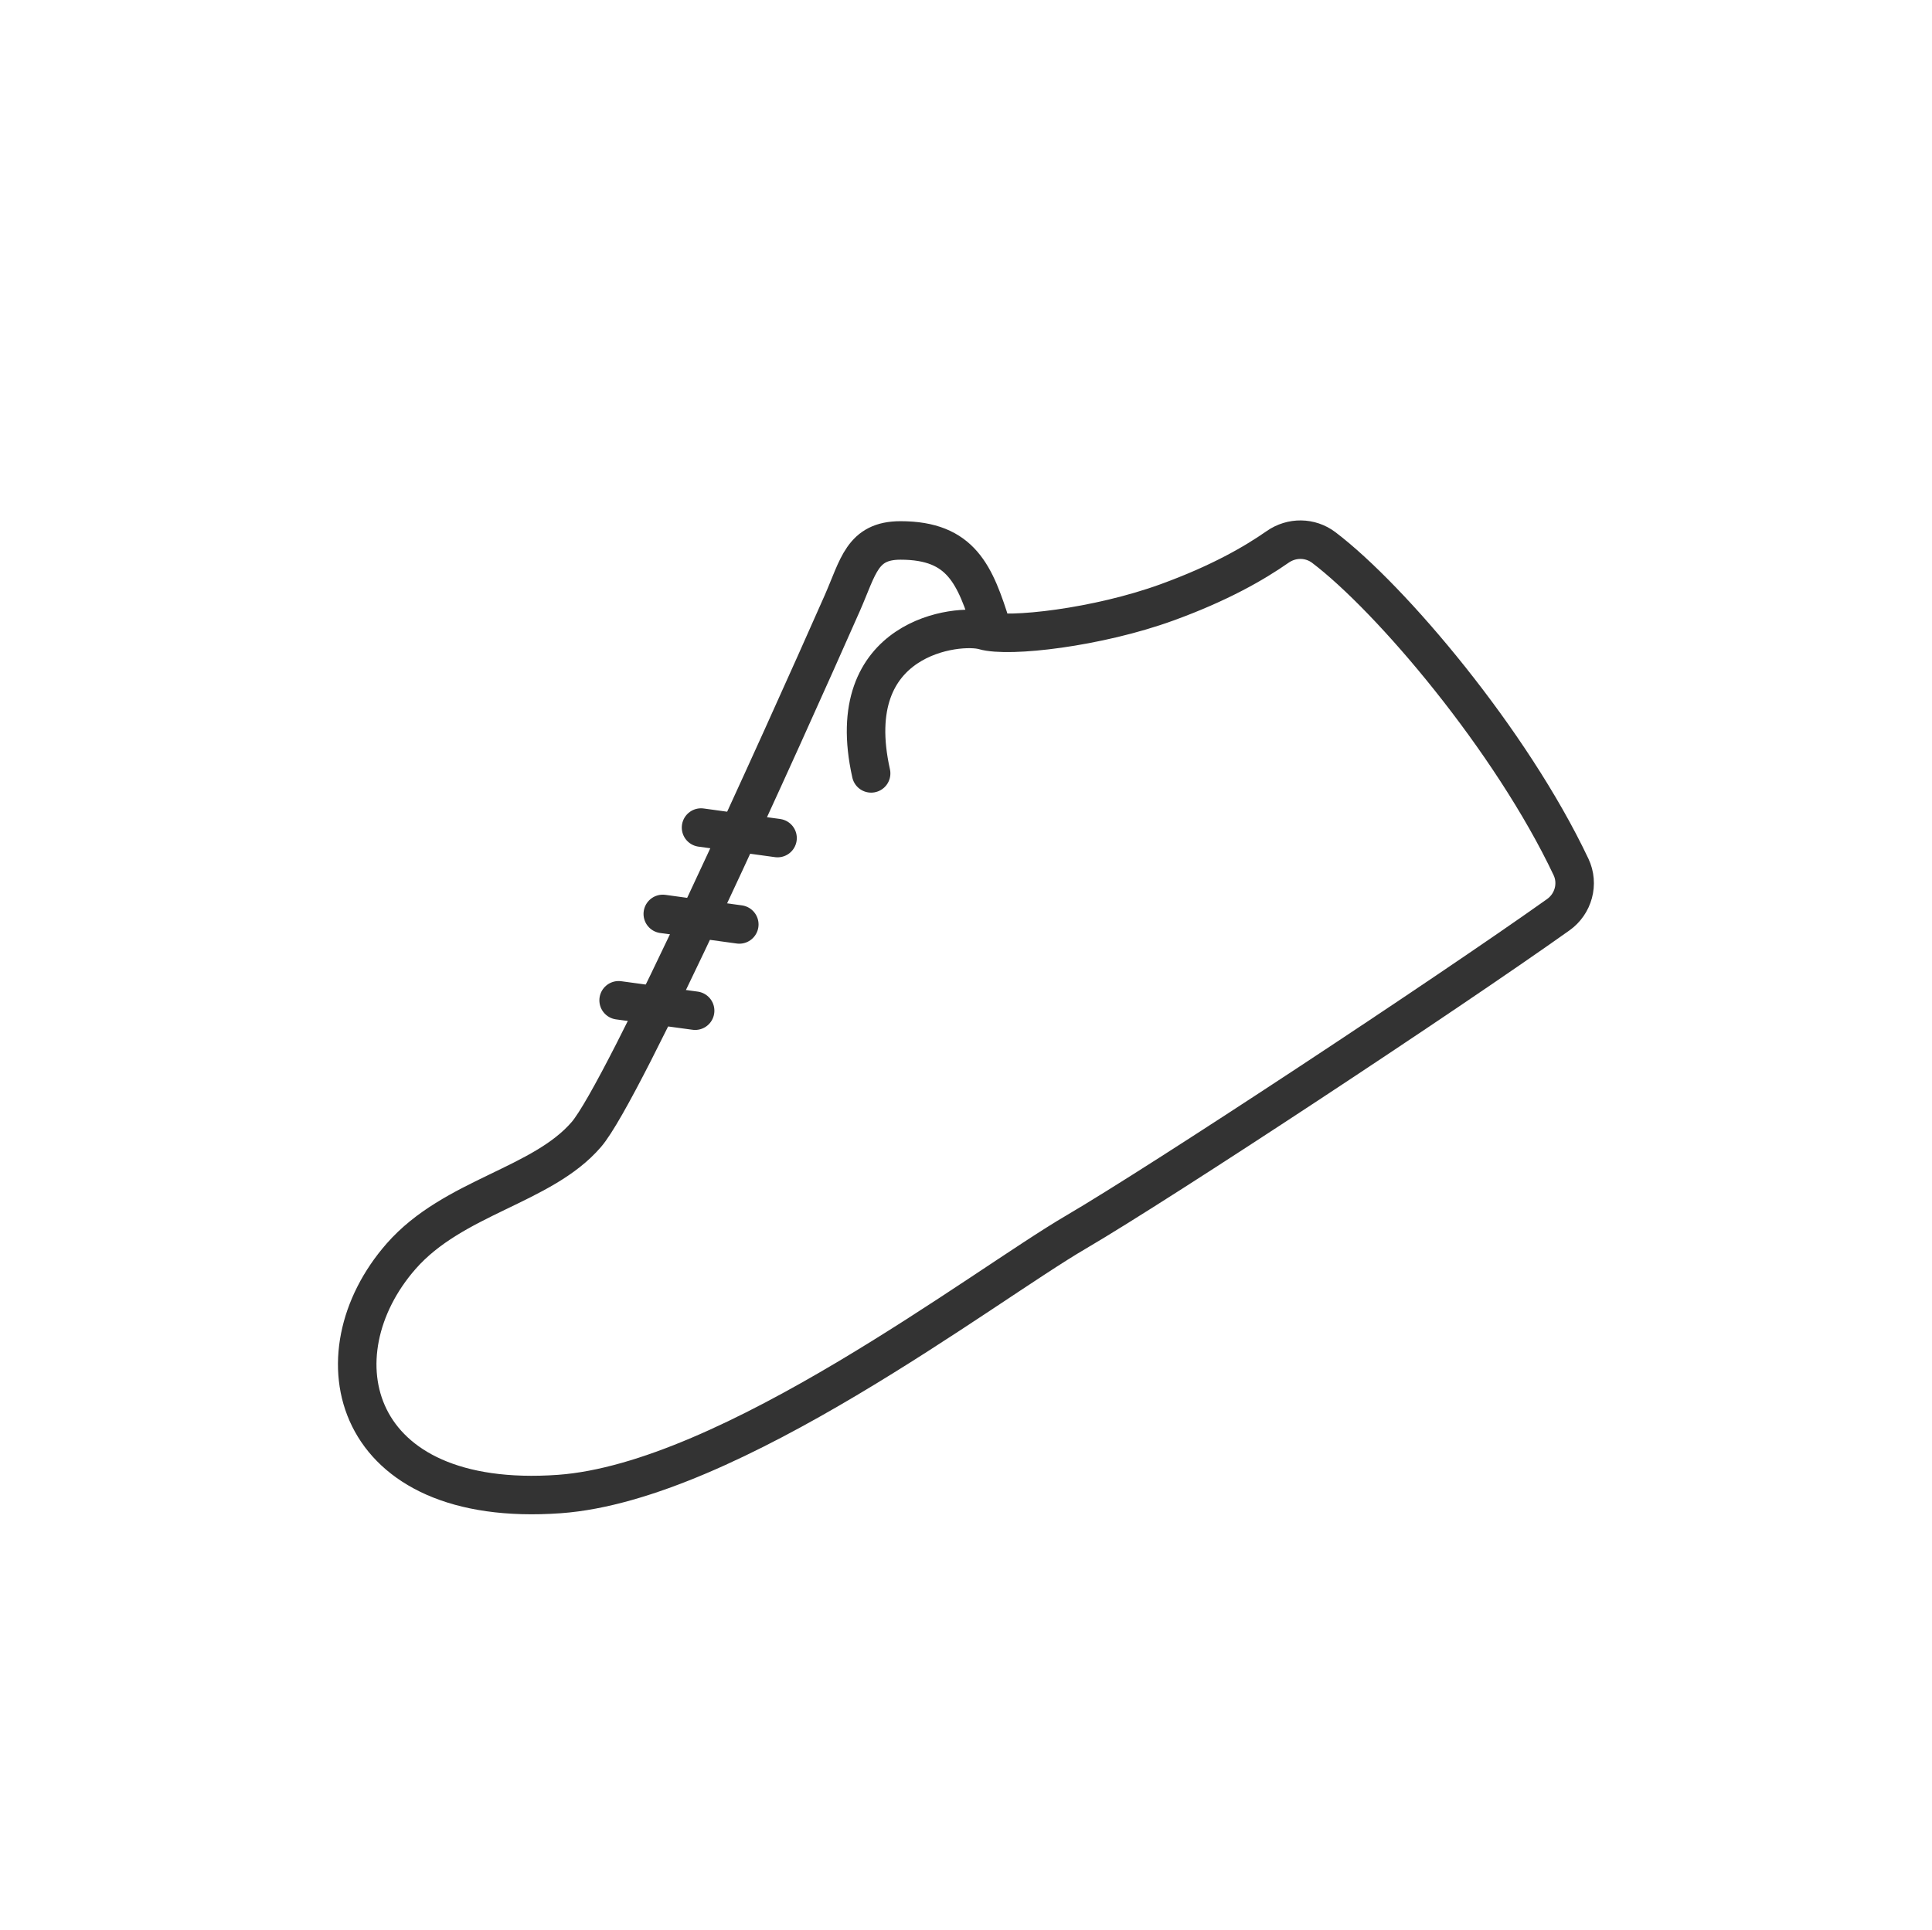 <svg id="eBsAwkrpSly1" xmlns="http://www.w3.org/2000/svg" xmlns:xlink="http://www.w3.org/1999/xlink" viewBox="0 0 150.5 150.39" shape-rendering="geometricPrecision" text-rendering="geometricPrecision">
    <style>
        <![CDATA[#eBsAwkrpSly3_tr {animation: eBsAwkrpSly3_tr__tr 3000ms linear infinite normal forwards}@keyframes eBsAwkrpSly3_tr__tr { 0% {transform: translate(75.25px,75.195px) rotate(360deg);animation-timing-function: cubic-bezier(0.42,0,1,1)} 96.667% {transform: translate(75.25px,75.195px) rotate(0deg)} 100% {transform: translate(75.25px,75.195px) rotate(0deg)}} #eBsAwkrpSly3 {animation-name: eBsAwkrpSly3_s_w, eBsAwkrpSly3_s_do, eBsAwkrpSly3_s_da;animation-duration: 3000ms;animation-fill-mode: forwards;animation-timing-function: linear;animation-direction: normal;animation-iteration-count: infinite;}@keyframes eBsAwkrpSly3_s_w { 0% {stroke-width: 1;animation-timing-function: cubic-bezier(0.42,0,1,1)} 33.333% {stroke-width: 5;animation-timing-function: cubic-bezier(0.315,0,0.66,0.4)} 63.333% {stroke-width: 4.219;animation-timing-function: cubic-bezier(0.511,0.333,1,1)} 93.333% {stroke-width: 0} 100% {stroke-width: 0}}@keyframes eBsAwkrpSly3_s_do { 0% {stroke-dashoffset: 550;animation-timing-function: cubic-bezier(0.42,0,1,1)} 96.667% {stroke-dashoffset: 1010} 100% {stroke-dashoffset: 1010}}@keyframes eBsAwkrpSly3_s_da { 0% {stroke-dasharray: 500;animation-timing-function: cubic-bezier(0.42,0,1,1)} 96.667% {stroke-dasharray: 350} 100% {stroke-dasharray: 350}} #eBsAwkrpSly5 {animation-name: eBsAwkrpSly5_s_o, eBsAwkrpSly5_s_w, eBsAwkrpSly5_s_do;animation-duration: 3000ms;animation-fill-mode: forwards;animation-timing-function: linear;animation-direction: normal;animation-iteration-count: infinite;}@keyframes eBsAwkrpSly5_s_o { 0% {stroke-opacity: 1} 83.333% {stroke-opacity: 1;animation-timing-function: cubic-bezier(0,0,0.58,1)} 100% {stroke-opacity: 0}}@keyframes eBsAwkrpSly5_s_w { 0% {stroke-width: 3} 80% {stroke-width: 3;animation-timing-function: cubic-bezier(0,0,0.58,1)} 100% {stroke-width: 1}}@keyframes eBsAwkrpSly5_s_do { 0% {stroke-dashoffset: 110} 6.667% {stroke-dashoffset: 110} 33.333% {stroke-dashoffset: 0} 100% {stroke-dashoffset: 0}} #eBsAwkrpSly6 {animation-name: eBsAwkrpSly6_s_o, eBsAwkrpSly6_s_w, eBsAwkrpSly6_s_do;animation-duration: 3000ms;animation-fill-mode: forwards;animation-timing-function: linear;animation-direction: normal;animation-iteration-count: infinite;}@keyframes eBsAwkrpSly6_s_o { 0% {stroke-opacity: 1} 86.667% {stroke-opacity: 1;animation-timing-function: cubic-bezier(0,0,0.58,1)} 100% {stroke-opacity: 0}}@keyframes eBsAwkrpSly6_s_w { 0% {stroke-width: 3} 83.333% {stroke-width: 3;animation-timing-function: cubic-bezier(0,0,0.58,1)} 100% {stroke-width: 1}}@keyframes eBsAwkrpSly6_s_do { 0% {stroke-dashoffset: 100} 6.667% {stroke-dashoffset: 100} 26.667% {stroke-dashoffset: 0} 100% {stroke-dashoffset: 0}} #eBsAwkrpSly7 {animation-name: eBsAwkrpSly7_s_o, eBsAwkrpSly7_s_w, eBsAwkrpSly7_s_do;animation-duration: 3000ms;animation-fill-mode: forwards;animation-timing-function: linear;animation-direction: normal;animation-iteration-count: infinite;}@keyframes eBsAwkrpSly7_s_o { 0% {stroke-opacity: 1} 86.667% {stroke-opacity: 1;animation-timing-function: cubic-bezier(0,0,0.58,1)} 100% {stroke-opacity: 0}}@keyframes eBsAwkrpSly7_s_w { 0% {stroke-width: 3} 86.667% {stroke-width: 3;animation-timing-function: cubic-bezier(0,0,0.58,1)} 100% {stroke-width: 1}}@keyframes eBsAwkrpSly7_s_do { 0% {stroke-dashoffset: 80} 6.667% {stroke-dashoffset: 80} 40% {stroke-dashoffset: 0} 100% {stroke-dashoffset: 0}}]]>
    </style>
    <g>
        <g id="eBsAwkrpSly3_tr" transform="translate(75.25,75.195) rotate(360)">
            <path id="eBsAwkrpSly3" d="M71.32,147.89C35.23,145.97,2.5,116.34,2.5,75.25s32.57-72.75,72.75-72.75s72.75,32.57,72.75,72.75c0,42.42-34.07,70.63-68.48,72.63" transform="translate(-75.25,-75.195)" fill="none" stroke="#333" stroke-linecap="round" stroke-linejoin="round" stroke-dashoffset="550" stroke-dasharray="500" />
        </g>
    </g>
    <g>
        <path id="eBsAwkrpSly5" d="M118.74,61.94c-41.4,29.32-71.06,50.09-90.91,44.71" fill="none" stroke="#333" stroke-width="3" stroke-linecap="round" stroke-linejoin="round" stroke-dashoffset="110" stroke-dasharray="110" />
        <path id="eBsAwkrpSly6" d="M93.07,79.68C87.13,64.8,75.6,70.65,67.87,68.59c-4.94-1.32-4.95-5.99,1.6-7.03c6.95-1.1,30.02,1.11,36.15-7.78c2.22-3.22,1.69-6.88-2.51-11.12" fill="none" stroke="#333" stroke-width="3" stroke-linecap="round" stroke-linejoin="round" stroke-dashoffset="100" stroke-dasharray="100" />
        <path id="eBsAwkrpSly7" d="M71.8,93.1c-5.27-4.3-14.88-8.14-25.11-4.74-.22.07-.35.31-.29.53c1.89,7.96,2.17,15.57-16.67,11.93" fill="none" stroke="#333" stroke-width="3" stroke-linecap="round" stroke-linejoin="round" stroke-dashoffset="80" stroke-dasharray="80" />
        <line x1="48.19" y1="77.94" x2="54.15" y2="78.75" fill="none" stroke="#333" stroke-width="3" stroke-linecap="round" stroke-linejoin="round" />
        <line x1="51.63" y1="71.21" x2="57.59" y2="72.03" fill="none" stroke="#333" stroke-width="3" stroke-linecap="round" stroke-linejoin="round" />
        <line x1="54.61" y1="64.48" x2="60.57" y2="65.3" fill="none" stroke="#333" stroke-width="3" stroke-linecap="round" stroke-linejoin="round" />
        <path d="M67.86,60.26c-2.4-10.72,6.82-11.7,8.78-11.13s8.9-.24,14.28-2.2c4.04-1.47,6.75-3.02,8.61-4.32c1.09-.76,2.53-.75,3.59.05c5.22,3.96,14.58,15,19.26,24.89.62,1.31.19,2.88-.99,3.72C112.56,77.55,90.5,92.09,83.82,96c-7.26,4.24-26.96,19.45-40.24,20.41-16.31,1.17-19.07-10.84-12.33-18.53c4.07-4.64,10.98-5.47,14.43-9.49C48.58,85.01,60.92,57.62,65.61,47c1.26-2.86,1.54-4.89,4.54-4.89c4.75,0,5.81,2.68,7.09,6.76" fill="none" stroke="#333" stroke-width="3" stroke-linecap="round" stroke-linejoin="round" />
    </g>
</svg>